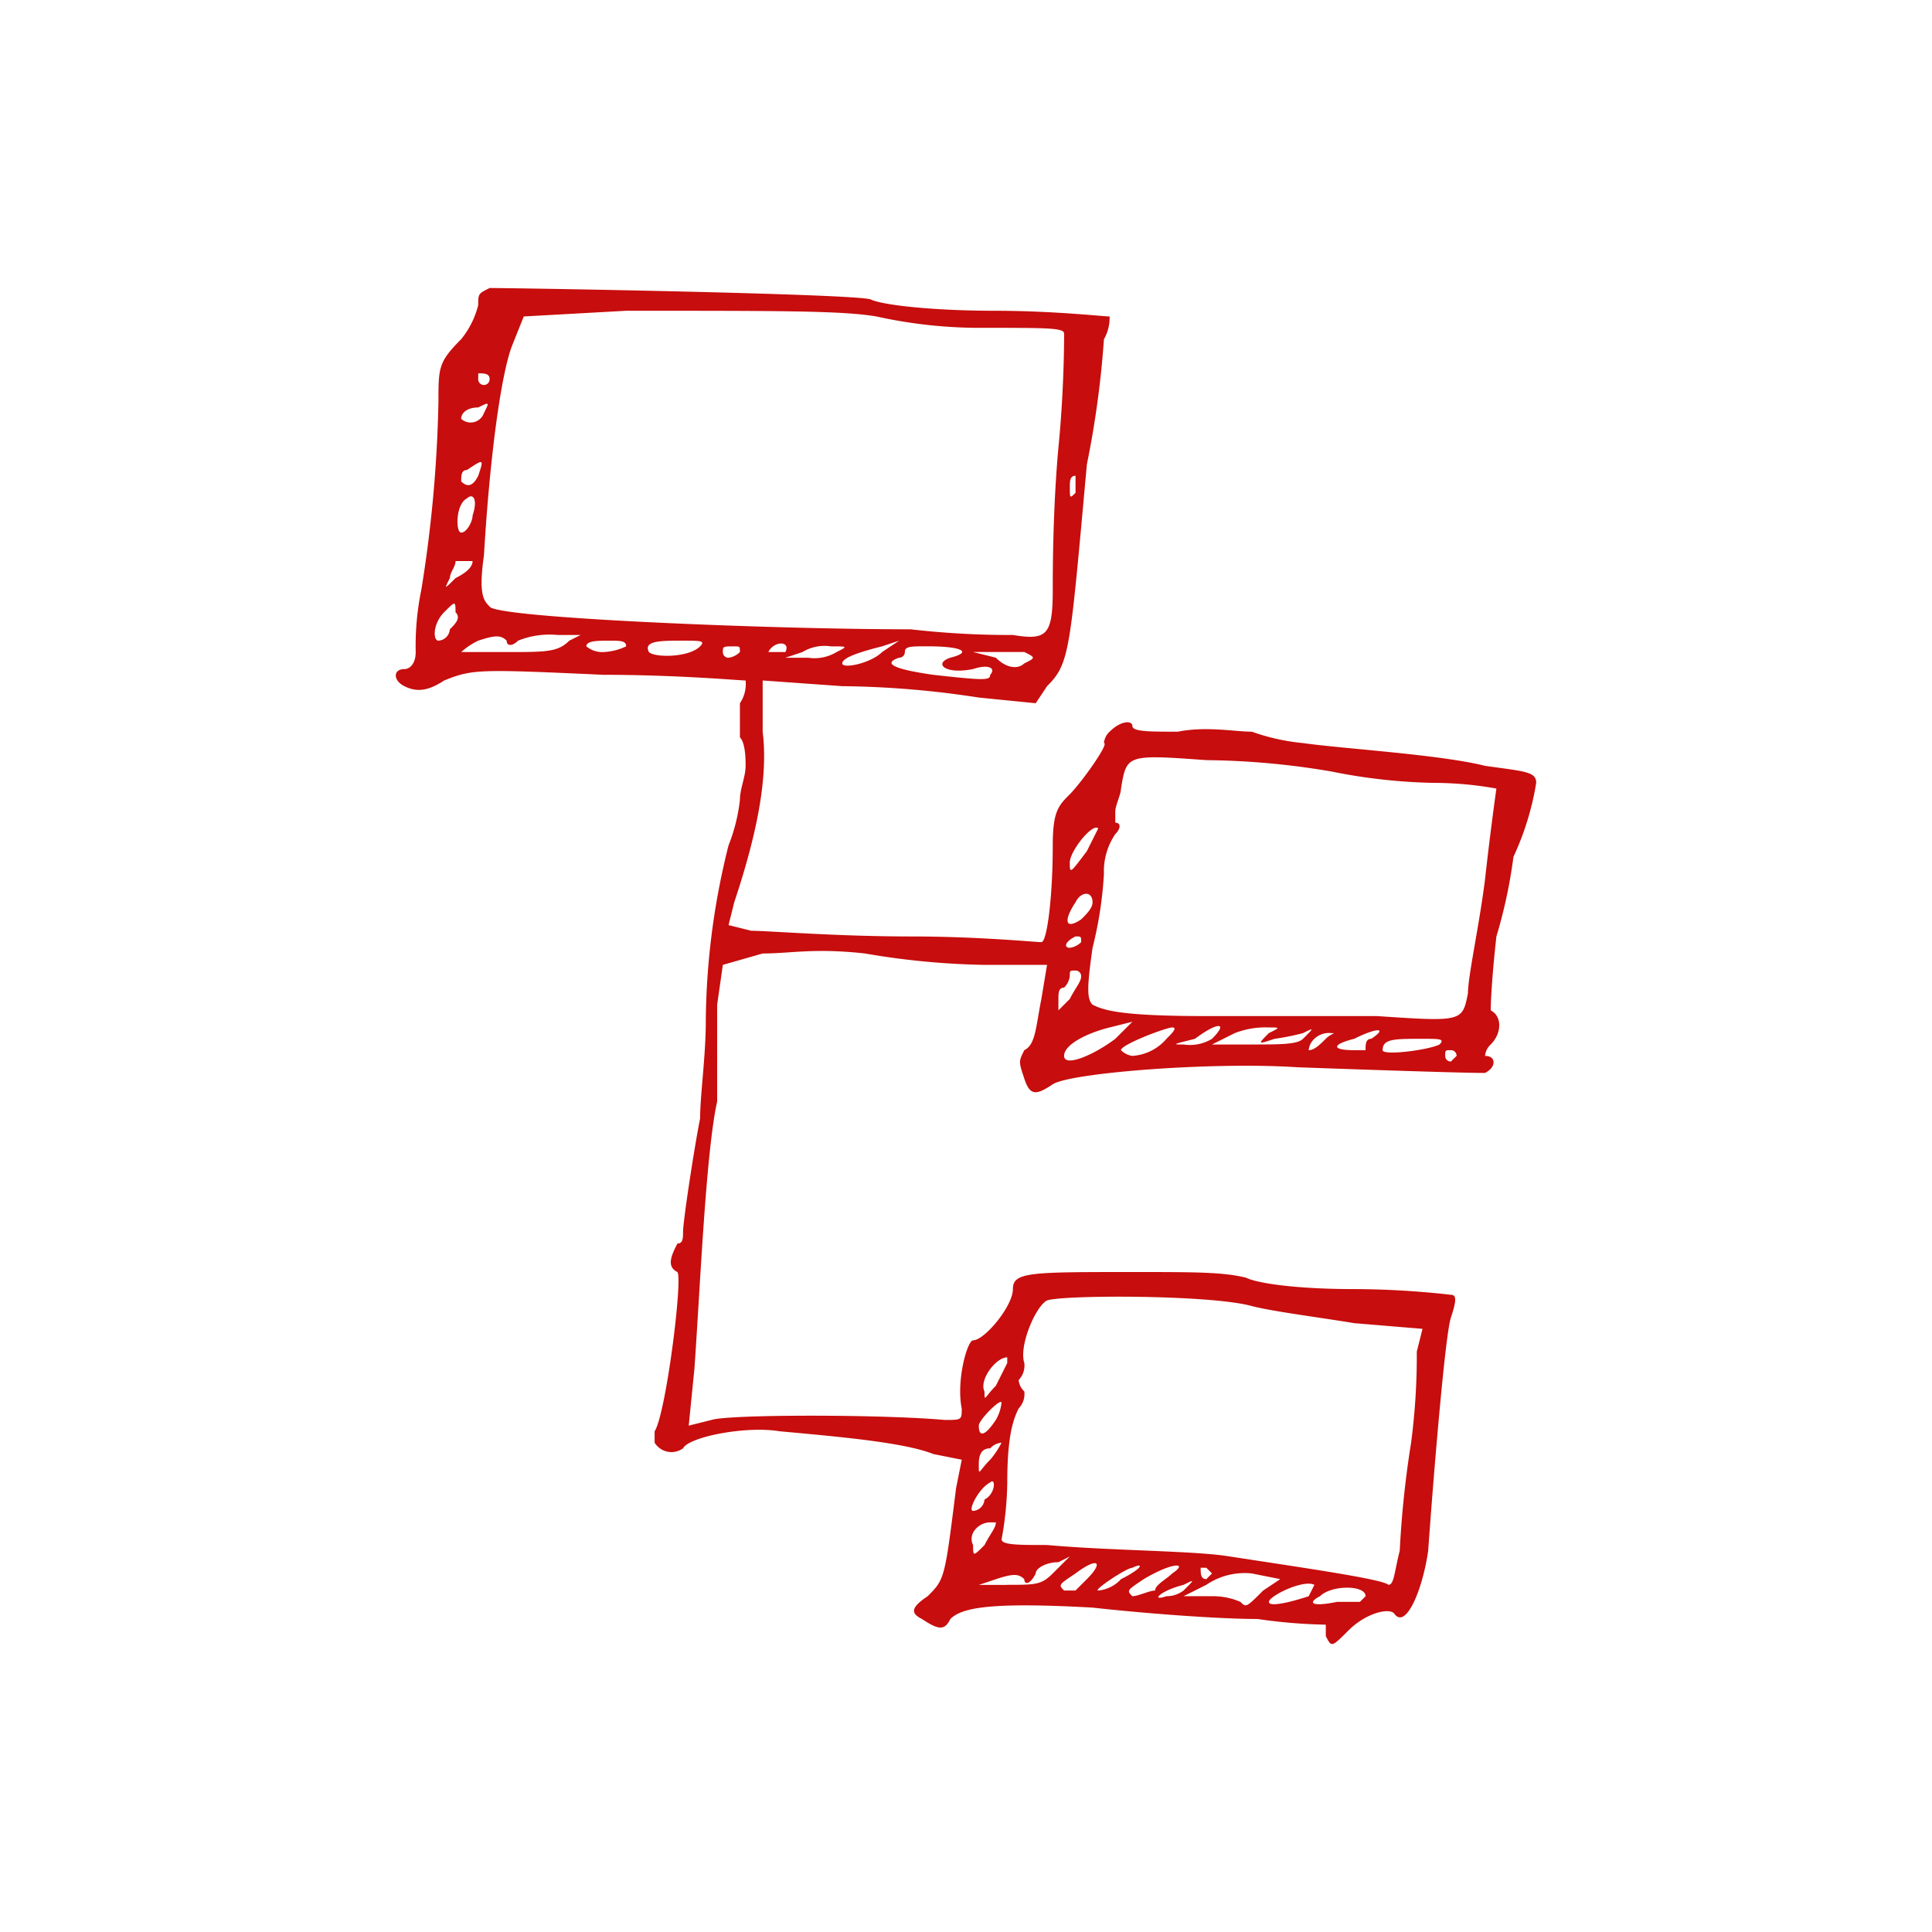 <svg xmlns="http://www.w3.org/2000/svg" width="150" height="150"><defs><clipPath id="b"><path data-name="Rectangle 5" fill="#c70d0d" d="M0 0h88.542v105.276H0z"/></clipPath><clipPath id="a"><path d="M0 0h150v150H0z"/></clipPath></defs><g data-name="What is the set up of content ecosystems - 150px X 150px – 3" clip-path="url(#a)"><g data-name="Group 11"><g data-name="Group 10" clip-path="url(#b)" transform="translate(30.729 22.362)"><path data-name="Path 20" d="M81.917 78.165a68.115 68.115 0 0 0-7.507-.442c-4.416 0-7.507-.441-8.391-.883-1.766-.442-3.974-.442-8.832-.442-7.949 0-9.274 0-9.274 1.325s-2.207 3.977-3.09 3.977c-.441 0-1.325 3.091-.883 5.3 0 .883 0 .883-1.325.883-4.858-.441-16.781-.441-18.106 0l-1.766.441.442-4.416c.441-6.183.883-16.781 1.766-20.755v-7.511l.441-3.091 3.091-.884c2.208 0 3.974-.441 7.949 0a60.133 60.133 0 0 0 9.274.884h4.857l-.441 2.649c-.441 2.208-.441 3.533-1.325 3.974-.441.884-.441.884 0 2.208s.884 1.325 2.208.441 12.365-1.764 18.99-1.323c12.365.441 14.131.441 14.573.441.884-.441.884-1.324 0-1.324a1.368 1.368 0 0 1 .441-.884c.884-.883.884-2.208 0-2.649 0 0 0-1.766.442-5.741a38.6 38.6 0 0 0 1.324-6.182 21.844 21.844 0 0 0 1.766-5.741c0-.883-.883-.883-3.974-1.324-3.533-.884-11.04-1.325-14.131-1.766a16.389 16.389 0 0 1-3.974-.884c-1.325 0-3.533-.441-5.741 0-2.208 0-3.533 0-3.533-.441s-.883-.441-1.766.441a1.368 1.368 0 0 0-.441.884c.441 0-1.766 3.091-2.65 3.974s-1.324 1.325-1.324 3.974c0 3.975-.442 7.508-.884 7.508s-4.858-.442-10.157-.442c-5.741 0-11.04-.441-12.365-.441l-1.766-.441.441-1.766c1.766-5.3 2.65-9.716 2.208-13.248v-3.977l6.182.441a73.2 73.2 0 0 1 10.6.884l4.416.441.883-1.325c1.766-1.766 1.766-2.649 3.091-17.223a74.429 74.429 0 0 0 1.324-9.714 3.34 3.34 0 0 0 .441-1.766c-.441 0-4.416-.442-8.832-.442-4.858 0-8.832-.441-9.715-.883C35.549.442 9.494 0 7.286 0 6.4.442 6.4.442 6.4 1.325a6.827 6.827 0 0 1-1.325 2.65C3.312 5.741 3.312 6.183 3.312 8.832a103.212 103.212 0 0 1-1.325 14.573 21.677 21.677 0 0 0-.441 4.858c0 .883-.441 1.324-.883 1.324-.884 0-.884.884 0 1.325s1.766.441 3.091-.441c2.208-.884 2.65-.884 12.365-.441 5.741 0 10.6.441 11.04.441a2.656 2.656 0 0 1-.441 1.766v2.649c.441.442.441 1.767.441 2.208 0 .883-.441 1.766-.441 2.649a13.653 13.653 0 0 1-.884 3.533 57.4 57.4 0 0 0-1.766 13.69c0 2.65-.441 5.741-.441 7.508-.441 2.208-1.325 7.949-1.325 8.832 0 .441 0 .883-.441.883-.441.884-.884 1.766 0 2.208.441.442-.884 11.041-1.766 12.366v.883a1.537 1.537 0 0 0 2.208.441c.441-.883 4.858-1.766 7.507-1.324 4.858.441 9.716.883 11.923 1.766l2.208.441-.441 2.209c-.883 7.066-.883 7.066-2.208 8.391-1.325.883-1.325 1.325-.441 1.766 1.325.884 1.766.884 2.208 0 .884-.884 3.091-1.325 11.04-.884 3.975.442 9.716.884 12.807.884a41.534 41.534 0 0 0 5.3.441v.884c.441.883.441.883 1.766-.441s3.091-1.767 3.533-1.325c.883 1.325 2.208-1.766 2.649-4.858.442-6.183 1.325-16.781 1.766-18.106s.442-1.766 0-1.766M51.888 59.617c0-.884 1.766-1.766 3.533-2.208l1.766-.442-1.325 1.325c-1.766 1.325-3.974 2.208-3.974 1.325m7.949-1.325a3.819 3.819 0 0 1-2.65 1.325 1.541 1.541 0 0 1-.883-.442c0-.441 3.533-1.766 3.974-1.766s0 .441-.441.883m2.208 0c1.766-1.325 2.65-1.325 1.325 0a3.311 3.311 0 0 1-2.208.441c-.883 0-.883 0 .884-.441m4.416.441H63.37l1.766-.883a6.564 6.564 0 0 1 2.649-.441c.884 0 .884 0 0 .441-.883.883-.883.883.442.441a19.135 19.135 0 0 0 2.208-.441c.883-.441.883-.441 0 .441-.441.441-1.766.441-3.974.441m5.741-.441c-.441.441-.884.883-1.325.883a1.367 1.367 0 0 1 .441-.883 1.624 1.624 0 0 1 1.325-.441c.441 0 0 0-.441.441m3.533 0c-.441 0-.441.441-.441.883h-.884c-1.766 0-1.766-.441 0-.883 1.766-.883 2.65-.883 1.325 0m5.3.441c-.884.441-4.416.884-4.416.441 0-.883.884-.883 3.091-.883 1.325 0 1.766 0 1.325.441m.883 1.325a.432.432 0 0 1-.441-.441c0-.442 0-.442.441-.442a.433.433 0 0 1 .442.442ZM55.863 42.395c.442-.441.442-.884 0-.884v-.883c0-.442.442-1.325.442-1.766.441-2.65.441-2.65 6.624-2.208a60.9 60.9 0 0 1 9.715.883 43.767 43.767 0 0 0 7.949.883 27.66 27.66 0 0 1 4.858.442s-.442 3.091-.884 7.066c-.441 3.533-1.325 7.507-1.325 8.832-.441 2.208-.441 2.208-7.066 1.766H62.929c-6.624 0-7.949-.441-8.833-.884-.441-.441-.441-1.324 0-4.416a30.361 30.361 0 0 0 .884-5.741 5.148 5.148 0 0 1 .883-3.091m-1.324-.441-.884 1.766c-1.325 1.766-1.325 1.766-1.325.883s1.766-3.091 2.208-2.649m-1.766 5.741c.441-.884 1.324-.884 1.324 0 0 .441-.441.883-.883 1.325-1.325.883-1.325 0-.441-1.325m0 2.649c.441 0 .441 0 .441.442a1.541 1.541 0 0 1-.884.441c-.441 0-.441-.441.442-.884M51.447 55.2c0-.441 0-.883.441-.883a1.544 1.544 0 0 0 .441-.884c0-.441 0-.441.442-.441a.432.432 0 0 1 .441.441c0 .441-.441.884-.884 1.766l-.883.884ZM34.224 28.263a3.31 3.31 0 0 1-2.208.441H30.25l1.324-.441a3.308 3.308 0 0 1 2.208-.442c1.324 0 1.324 0 .441.442m-5.3 0c.441-.884 1.766-.884 1.325 0Zm5.741.883c0-.441 1.325-.883 3.091-1.325l1.325-.441-1.325.884c-.883.883-3.091 1.324-3.091.883m11.482.884c0 .441-.441.441-4.416 0q-4.63-.664-2.648-1.331a.432.432 0 0 0 .441-.441c0-.442.441-.442 1.766-.442 2.65 0 3.533.442 1.766.884-1.325.441-.441 1.325 1.766.883 1.325-.441 1.766 0 1.325.442m2.649-.884c-.441.441-1.324.441-2.208-.441l-1.766-.441H48.8c.884.441.884.441 0 .883m3.975-14.573v1.33c-.442.442-.442.442-.442-.441 0-.441 0-.883.442-.883M6.4 6.624c.441 0 .883 0 .883.441a.442.442 0 1 1-.883 0Zm0 2.65c.883-.442.883-.442.441.441a1.093 1.093 0 0 1-1.766.441c0-.441.441-.883 1.325-.883m-.88 4.859c1.325-.884 1.325-.884.884.441-.441.883-.884.883-1.325.441 0-.441 0-.883.441-.883m0 2.208c.442-.442.884 0 .442 1.324 0 .442-.442 1.325-.884 1.325s-.441-2.208.441-2.649M4.2 22.522c0-.441.441-.883.441-1.324h1.321q0 .662-1.325 1.324c-.884.884-.884.884-.441 0m0 3.975a.95.95 0 0 1-.884.883c-.441 0-.441-1.325.441-2.208s.884-.884.884 0c.441.441 0 .883-.441 1.325m9.274.883c-.884.884-1.766.884-4.858.884H5.078A5.45 5.45 0 0 1 6.4 27.38c1.325-.441 1.766-.441 2.208 0 0 .441.441.441.884 0a6.548 6.548 0 0 1 3.091-.441h1.766Zm2.65.884a1.933 1.933 0 0 1-1.325-.442c0-.441.883-.441 1.766-.441s1.324 0 1.324.441a4.561 4.561 0 0 1-1.766.442m7.507-.442c-.884.884-3.533.884-3.975.442-.441-.884.884-.884 2.65-.884 1.325 0 1.766 0 1.325.441m2.208.884a.432.432 0 0 1-.441-.441c0-.442 0-.442.883-.442.442 0 .442 0 .442.442a1.544 1.544 0 0 1-.884.441M7.286 24.73c-.441-.442-.883-.884-.441-3.975.441-7.507 1.324-14.131 2.207-16.339l.884-2.208 7.949-.442c12.365 0 16.781 0 19.431.442a37.275 37.275 0 0 0 8.391.883c4.857 0 6.182 0 6.182.441s0 4.416-.441 8.832c-.441 4.858-.441 9.716-.441 11.041 0 3.533-.442 3.974-3.091 3.533a67.411 67.411 0 0 1-7.949-.441c-11.04 0-32.237-.884-32.679-1.766m40.185 58.291v.442l-.884 1.766c-.883.883-.883 1.324-.883.441-.442-.884.883-2.65 1.766-2.65m-.442 3.533a3.417 3.417 0 0 1-.441 1.325c-.883 1.325-1.325 1.325-1.325.441 0-.441 1.766-2.208 1.766-1.766m-.883 3.533a1.367 1.367 0 0 1 .883-.441 6.348 6.348 0 0 1-.883 1.325c-.884.883-.884 1.325-.884.441 0-.441 0-1.325.884-1.325m0 2.65c.441-.441.441.883-.441 1.325a.95.95 0 0 1-.884.883c-.441 0 .441-1.766 1.325-2.208M44.823 97.6c-.441-.884.441-1.766 1.325-1.766h.441c0 .441-.441.883-.883 1.766-.884.883-.884.883-.884 0m2.65 3.091h-2.208l1.325-.442c1.325-.441 1.766-.441 2.208 0 0 .442.442.442.884-.441 0-.441.883-.883 1.766-.883l.883-.442-1.325 1.317c-.884.884-1.325.884-3.533.884m6.182-.442-.883.884h-.884c-.441-.441-.441-.441.884-1.325 1.766-1.325 2.208-.883.883.441m.884.884c-.442 0 2.208-1.766 2.649-1.766.884-.441.884 0-.883.883a2.736 2.736 0 0 1-1.766.884m2.649.441c-.441-.441-.441-.441.884-1.325 2.208-1.324 3.533-1.324 2.208-.441-.441.441-1.325.884-1.325 1.325-.441 0-1.324.441-1.766.441m3.974-.883c.884-.442.884-.442 0 .441a2.18 2.18 0 0 1-1.324.441c-1.325.441-.441-.441 1.324-.883m4.416 1.324a5.358 5.358 0 0 0-2.208-.441h-2.208l1.767-.883a5.308 5.308 0 0 1 3.533-.884l2.208.441-1.325.884c-1.325 1.324-1.325 1.324-1.766.883m-3.091-2.649h.442l.441.441-.441.441c-.442 0-.442-.441-.442-.883m5.3 2.649c0-.441 2.65-1.766 3.533-1.324l-.441.883c-1.325.441-3.091.883-3.091.441m7.066 0h-1.77c-2.208.441-2.208 0-1.324-.441.883-.883 3.533-.883 3.533 0Zm4.416-19.431a52.134 52.134 0 0 1-.441 7.066 77.759 77.759 0 0 0-.884 8.391c-.441 1.766-.441 2.65-.883 2.65-.442-.442-6.624-1.325-12.365-2.208-2.65-.441-9.274-.441-14.132-.883-2.208 0-3.533 0-3.533-.442a25.788 25.788 0 0 0 .442-4.416c0-3.533.441-4.858.883-5.741a1.624 1.624 0 0 0 .441-1.325 1.368 1.368 0 0 1-.441-.884 1.622 1.622 0 0 0 .441-1.324c-.441-1.325.884-4.416 1.766-4.858 1.325-.441 12.807-.441 15.9.441 1.766.441 5.3.884 7.949 1.325l5.3.441Z" fill="#c70d0d"/></g></g></g></svg>
